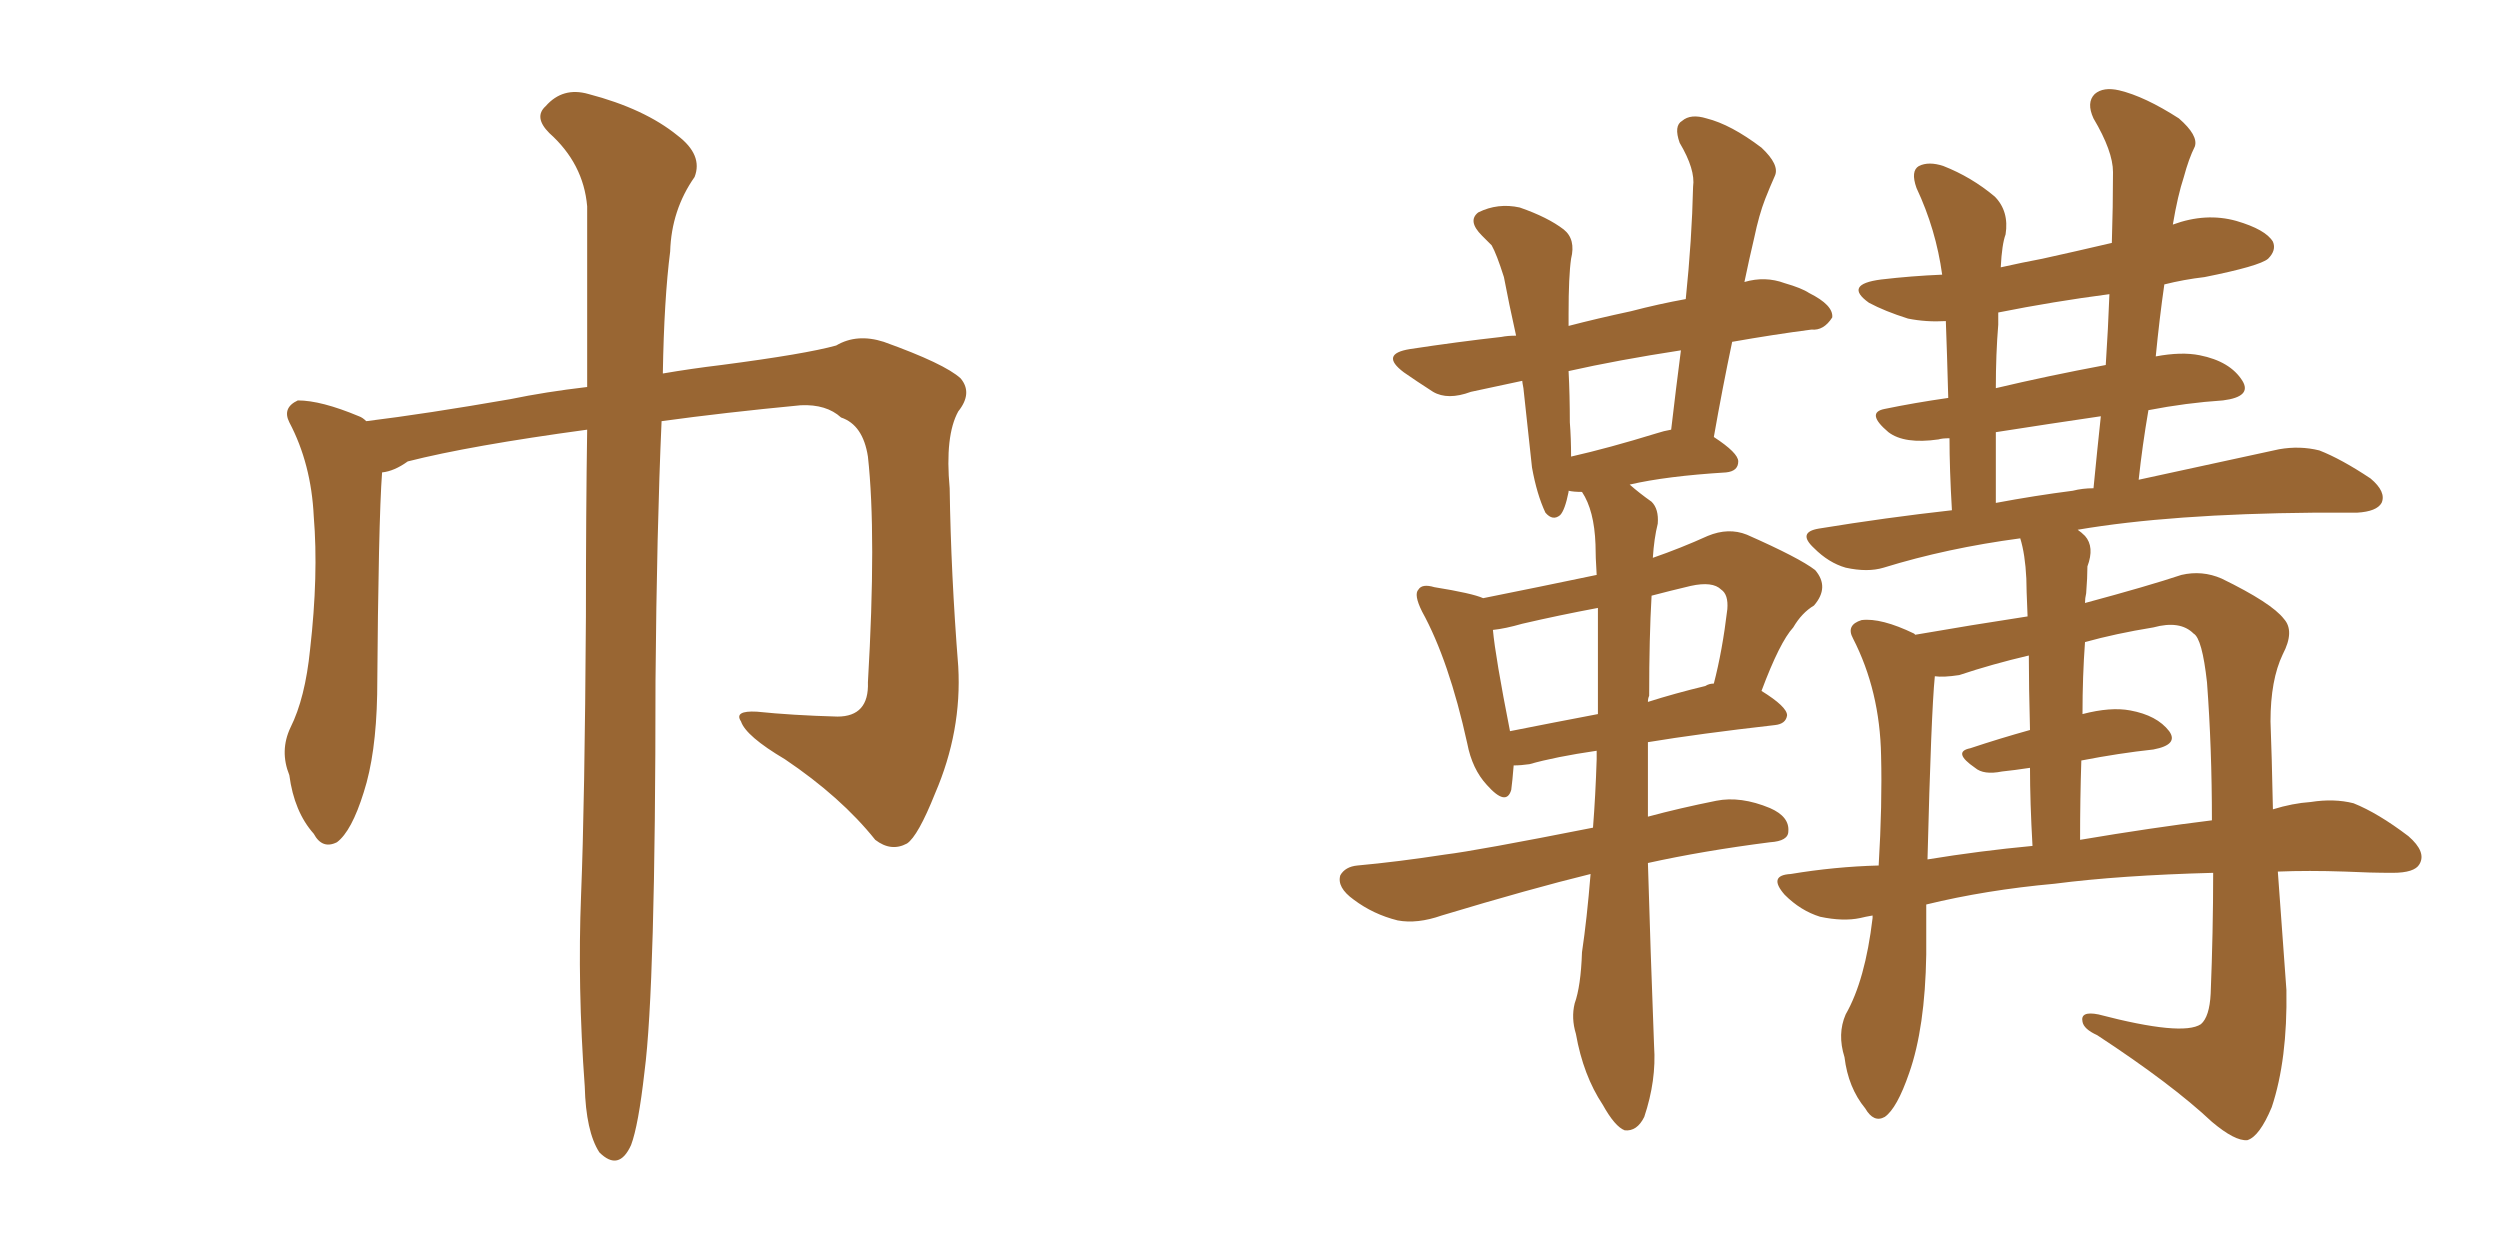<svg xmlns="http://www.w3.org/2000/svg" xmlns:xlink="http://www.w3.org/1999/xlink" width="300" height="150"><path fill="#996633" padding="10" d="M70.46 51.56L70.46 51.56L70.46 51.56Q56.40 53.47 48.93 55.37L48.93 55.37Q47.31 56.54 45.85 56.69L45.85 56.69Q45.41 62.55 45.26 83.35L45.26 83.35Q45.12 90.53 43.65 95.07L43.65 95.07Q42.19 99.76 40.43 101.07L40.43 101.07Q38.67 101.95 37.65 100.05L37.65 100.05Q35.30 97.41 34.72 93.02L34.72 93.02Q33.54 90.09 34.86 87.30L34.86 87.30Q36.62 83.79 37.21 77.93L37.21 77.93Q38.23 68.99 37.65 61.96L37.65 61.96Q37.35 55.66 34.72 50.68L34.72 50.68Q33.84 48.93 35.74 48.05L35.74 48.05Q38.53 48.05 43.07 49.95L43.07 49.95Q43.51 50.10 43.95 50.54L43.95 50.54Q51.12 49.66 61.23 47.90L61.23 47.90Q65.48 47.02 70.46 46.44L70.46 46.44Q70.46 33.25 70.46 24.76L70.46 24.76Q70.02 19.63 65.92 15.97L65.92 15.97Q64.01 14.06 65.48 12.74L65.48 12.74Q67.53 10.40 70.61 11.28L70.61 11.28Q77.34 13.04 81.30 16.26L81.30 16.26Q84.38 18.60 83.35 21.24L83.35 21.24Q80.57 25.20 80.42 30.18L80.42 30.18Q79.69 35.89 79.54 44.82L79.54 44.82Q82.91 44.24 86.57 43.80L86.57 43.80Q96.68 42.48 100.34 41.46L100.34 41.46Q102.83 39.99 106.05 41.02L106.05 41.02Q113.38 43.65 115.28 45.41L115.28 45.41Q116.75 47.17 114.99 49.37L114.99 49.37Q113.38 52.29 113.96 58.59L113.96 58.59Q114.11 68.85 114.99 79.98L114.99 79.98Q115.43 87.74 112.21 95.21L112.21 95.21Q110.16 100.34 108.84 101.22L108.84 101.22Q106.93 102.25 105.03 100.78L105.03 100.78Q100.93 95.65 94.19 91.11L94.19 91.11Q89.50 88.33 88.92 86.57L88.92 86.57Q88.04 85.25 90.82 85.40L90.82 85.40Q95.07 85.84 100.49 85.99L100.49 85.99Q104.30 85.99 104.15 81.88L104.15 81.88Q105.18 64.16 104.15 54.79L104.15 54.79Q103.56 50.98 100.93 50.10L100.93 50.10Q99.17 48.49 96.09 48.63L96.09 48.63Q86.87 49.51 79.39 50.54L79.39 50.54Q78.81 63.57 78.66 81.74L78.66 81.74Q78.66 118.51 77.34 128.61L77.34 128.61Q76.61 135.06 75.73 137.40L75.73 137.40Q74.27 140.63 71.92 138.28L71.92 138.28Q70.31 135.79 70.17 130.37L70.17 130.37Q69.29 118.36 69.73 107.37L69.73 107.37Q70.17 96.39 70.31 73.97L70.31 73.97Q70.31 61.38 70.46 51.56ZM231.15 108.54L231.15 108.54Q231.15 111.33 231.15 114.55L231.15 114.55Q231.01 123.34 229.10 128.76L229.10 128.76Q227.64 133.01 226.17 134.03L226.17 134.03Q224.85 134.77 223.83 133.01L223.83 133.01Q221.78 130.52 221.34 126.86L221.34 126.86Q220.46 124.07 221.48 121.73L221.48 121.73Q223.83 117.63 224.71 110.16L224.71 110.16Q224.71 109.86 224.71 109.86L224.71 109.86Q223.83 110.01 223.24 110.16L223.24 110.16Q221.19 110.60 218.41 110.01L218.41 110.01Q216.06 109.28 214.16 107.37L214.16 107.37Q212.11 105.03 214.89 104.88L214.89 104.88Q220.17 104.00 225.44 103.86L225.44 103.86Q225.88 96.53 225.73 90.67L225.73 90.67Q225.59 82.91 222.36 76.61L222.36 76.61Q221.48 75 223.39 74.41L223.39 74.41Q225.73 74.12 229.69 76.03L229.69 76.03Q229.69 76.03 229.83 76.17L229.83 76.17Q236.57 75 243.31 73.97L243.31 73.97Q243.16 70.46 243.16 69.43L243.16 69.43Q243.02 66.50 242.43 64.60L242.43 64.60Q233.64 65.77 226.03 68.12L226.03 68.12Q224.12 68.70 221.48 68.12L221.48 68.12Q219.43 67.53 217.68 65.77L217.68 65.77Q215.63 63.87 218.26 63.43L218.26 63.43Q226.32 62.11 234.23 61.23L234.23 61.23Q233.94 56.25 233.94 52.59L233.94 52.59Q233.06 52.59 232.62 52.73L232.62 52.73Q228.52 53.32 226.61 51.86L226.61 51.86Q223.83 49.51 226.17 49.07L226.17 49.07Q229.69 48.34 233.79 47.75L233.79 47.75Q233.64 42.19 233.50 38.53L233.50 38.53Q231.15 38.67 228.96 38.23L228.96 38.23Q226.17 37.35 224.27 36.33L224.27 36.33Q221.19 34.13 225.73 33.54L225.73 33.54Q229.39 33.11 233.06 32.96L233.06 32.96Q232.32 27.54 229.98 22.56L229.98 22.56Q229.25 20.51 230.27 19.92L230.27 19.92Q231.45 19.34 233.20 19.92L233.20 19.92Q236.57 21.24 239.36 23.58L239.36 23.58Q241.11 25.34 240.67 28.13L240.67 28.13Q240.23 29.30 240.09 32.08L240.09 32.08Q242.72 31.49 245.07 31.05L245.07 31.05Q249.02 30.18 253.42 29.15L253.42 29.15Q253.56 24.76 253.56 20.65L253.56 20.65Q253.56 18.16 251.22 14.21L251.22 14.21Q250.34 12.30 251.37 11.28L251.37 11.28Q252.39 10.40 254.30 10.84L254.30 10.84Q257.37 11.57 261.47 14.21L261.47 14.21Q263.82 16.26 263.38 17.58L263.38 17.58Q262.65 19.04 262.06 21.24L262.06 21.24Q261.33 23.44 260.74 26.95L260.74 26.95Q264.70 25.49 268.36 26.51L268.36 26.51Q271.88 27.54 272.75 29.00L272.75 29.00Q273.19 30.03 272.17 31.05L272.17 31.05Q271.14 31.93 264.55 33.25L264.55 33.25Q262.06 33.54 259.72 34.13L259.72 34.13Q259.13 38.23 258.69 42.77L258.69 42.77Q261.77 42.19 263.96 42.63L263.96 42.63Q267.63 43.36 269.09 45.70L269.09 45.70Q270.26 47.61 266.75 48.05L266.75 48.05Q262.35 48.34 257.81 49.22L257.81 49.22Q257.08 53.47 256.64 57.57L256.64 57.57Q266.75 55.37 273.49 53.91L273.49 53.91Q275.98 53.47 278.32 54.05L278.32 54.05Q280.96 55.08 284.47 57.42L284.47 57.42Q286.38 59.03 285.79 60.35L285.79 60.35Q285.21 61.38 282.86 61.52L282.86 61.52Q280.52 61.52 277.73 61.52L277.73 61.52Q260.45 61.67 249.32 63.57L249.32 63.57Q249.76 63.87 250.20 64.31L250.20 64.31Q251.37 65.63 250.49 67.97L250.49 67.97Q250.49 69.29 250.34 71.19L250.34 71.19Q250.20 71.78 250.20 72.36L250.20 72.36Q257.81 70.31 261.77 68.99L261.77 68.99Q264.26 68.41 266.60 69.43L266.60 69.43Q272.61 72.36 274.07 74.27L274.07 74.27Q275.39 75.73 273.93 78.52L273.93 78.52Q272.46 81.59 272.46 86.57L272.46 86.57Q272.61 90.38 272.75 97.12L272.75 97.12Q275.10 96.39 277.29 96.24L277.29 96.24Q280.08 95.80 282.42 96.39L282.42 96.39Q285.35 97.56 289.01 100.34L289.01 100.34Q291.21 102.25 290.33 103.71L290.33 103.71Q289.75 104.74 287.11 104.74L287.11 104.74Q284.47 104.74 281.40 104.59L281.40 104.59Q277.00 104.44 273.34 104.59L273.34 104.59Q273.78 110.74 274.37 118.80L274.37 118.80Q274.51 127.15 272.61 132.86L272.61 132.86Q271.14 136.38 269.68 136.82L269.68 136.82Q268.21 136.96 265.43 134.62L265.43 134.62Q260.60 130.08 251.66 124.22L251.66 124.22Q250.05 123.49 249.90 122.61L249.90 122.61Q249.61 121.29 251.81 121.73L251.81 121.73Q261.91 124.37 264.11 122.90L264.11 122.90Q265.14 122.02 265.28 119.24L265.28 119.24Q265.58 111.77 265.58 104.74L265.58 104.74Q254.44 105.03 246.53 106.05L246.53 106.05Q238.33 106.79 231.15 108.54ZM249.61 100.78L249.61 100.78Q258.25 99.32 265.43 98.44L265.43 98.44Q265.43 89.79 264.84 81.88L264.84 81.88Q264.26 76.61 263.23 76.03L263.23 76.03Q261.62 74.41 258.40 75.29L258.40 75.29Q253.86 76.03 250.20 77.05L250.20 77.05Q249.90 81.15 249.90 85.69L249.90 85.69Q253.27 84.81 255.62 85.25L255.62 85.25Q258.84 85.84 260.30 87.74L260.30 87.74Q261.47 89.36 258.40 89.94L258.40 89.94Q254.30 90.38 249.76 91.26L249.76 91.26Q249.61 95.80 249.61 100.78ZM231.30 103.13L231.30 103.13Q237.60 102.10 243.90 101.51L243.90 101.51Q243.60 96.24 243.60 92.14L243.60 92.14Q241.70 92.43 240.23 92.58L240.23 92.58Q238.04 93.02 237.01 92.14L237.01 92.14Q234.23 90.23 236.43 89.79L236.43 89.79Q239.94 88.62 243.60 87.60L243.60 87.60Q243.46 82.32 243.46 78.66L243.46 78.66Q239.06 79.69 235.11 81.01L235.11 81.01Q233.20 81.30 232.18 81.15L232.18 81.15Q231.74 85.55 231.30 103.13ZM248.73 58.89L248.73 58.89Q249.90 58.59 251.22 58.59L251.22 58.59Q251.66 54.05 252.10 49.95L252.10 49.95Q246.09 50.83 239.50 51.86L239.50 51.86Q239.50 55.81 239.50 60.35L239.50 60.35Q244.19 59.47 248.73 58.89ZM252.69 43.80L252.69 43.80Q252.98 39.40 253.13 35.30L253.13 35.30Q246.39 36.18 239.79 37.50L239.79 37.50Q239.79 38.09 239.79 38.96L239.79 38.96Q239.50 42.48 239.50 46.58L239.50 46.58Q245.65 45.12 252.69 43.80ZM197.75 103.56L197.75 103.56Q198.05 113.96 198.49 125.54L198.49 125.54Q198.78 129.64 197.31 134.03L197.31 134.03Q196.44 135.79 194.97 135.64L194.97 135.64Q193.80 135.21 192.33 132.57L192.33 132.57Q189.99 129.05 189.11 124.07L189.11 124.07Q188.53 122.17 188.96 120.41L188.96 120.41Q189.70 118.36 189.84 114.26L189.84 114.26Q190.43 110.30 190.87 104.88L190.87 104.88Q183.69 106.64 173.00 109.86L173.00 109.86Q170.07 110.89 167.72 110.45L167.72 110.45Q164.79 109.72 162.45 107.96L162.45 107.96Q160.40 106.49 160.84 105.03L160.84 105.03Q161.43 104.00 162.89 103.86L162.89 103.86Q167.72 103.42 173.44 102.54L173.44 102.54Q177.10 102.10 191.16 99.32L191.16 99.32Q191.46 95.51 191.60 91.11L191.60 91.11Q191.60 90.53 191.60 90.09L191.60 90.09Q186.62 90.82 183.54 91.70L183.54 91.70Q182.52 91.85 181.64 91.85L181.64 91.85Q181.49 93.75 181.35 94.78L181.35 94.78Q180.76 96.83 178.42 94.19L178.42 94.19Q176.66 92.29 176.07 89.21L176.07 89.21Q173.88 79.25 170.65 73.39L170.65 73.39Q169.63 71.34 170.21 70.75L170.21 70.75Q170.65 70.02 172.12 70.46L172.12 70.46Q176.66 71.19 177.98 71.78L177.98 71.78Q184.57 70.46 191.60 68.99L191.60 68.99Q191.46 66.80 191.46 65.33L191.46 65.33Q191.31 61.23 189.84 59.03L189.84 59.03Q188.82 59.03 188.23 58.89L188.23 58.89Q188.23 58.89 188.23 59.03L188.23 59.03Q187.79 61.23 187.21 61.82L187.21 61.82Q186.33 62.55 185.45 61.52L185.45 61.52Q184.42 59.33 183.84 56.10L183.84 56.10Q183.40 52.00 182.81 46.58L182.81 46.58Q182.67 45.85 182.67 45.70L182.67 45.70Q179.30 46.44 176.51 47.02L176.51 47.02Q173.73 48.05 171.97 47.02L171.97 47.02Q169.92 45.70 168.46 44.68L168.46 44.68Q165.53 42.48 169.19 41.89L169.19 41.89Q174.90 41.02 180.18 40.43L180.18 40.43Q180.91 40.28 181.93 40.28L181.93 40.28Q181.05 36.33 180.47 33.25L180.47 33.25Q179.59 30.47 179.00 29.44L179.00 29.44Q178.42 28.86 177.83 28.27L177.83 28.27Q176.07 26.51 177.39 25.49L177.39 25.49Q179.74 24.32 182.37 24.90L182.37 24.90Q185.74 26.07 187.65 27.54L187.65 27.54Q189.11 28.71 188.53 31.05L188.53 31.05Q188.23 33.11 188.23 37.65L188.23 37.65Q188.23 38.23 188.23 39.11L188.23 39.11Q191.60 38.23 195.70 37.35L195.70 37.35Q199.07 36.47 202.29 35.89L202.29 35.89Q203.03 28.71 203.17 22.41L203.17 22.41Q203.47 20.36 201.56 17.14L201.56 17.14Q200.83 15.09 201.86 14.50L201.86 14.50Q202.88 13.62 204.79 14.21L204.79 14.21Q207.71 14.94 211.38 17.72L211.38 17.72Q213.57 19.78 212.99 21.09L212.99 21.09Q212.40 22.41 211.82 23.88L211.82 23.88Q211.08 25.78 210.50 28.56L210.50 28.56Q209.91 31.05 209.33 33.84L209.33 33.84Q211.82 33.11 214.16 33.98L214.16 33.98Q216.21 34.57 217.09 35.16L217.09 35.16Q220.02 36.62 219.87 38.09L219.87 38.09Q218.85 39.70 217.38 39.55L217.38 39.55Q212.84 40.14 207.86 41.02L207.86 41.02Q206.69 46.58 205.66 52.44L205.66 52.44Q208.59 54.35 208.59 55.37L208.59 55.37Q208.59 56.54 207.13 56.69L207.13 56.69Q199.95 57.13 195.56 58.15L195.56 58.15Q196.73 59.18 198.19 60.21L198.19 60.21Q199.07 61.08 198.93 62.84L198.93 62.84Q198.49 64.60 198.34 66.94L198.34 66.94Q201.71 65.77 204.93 64.31L204.93 64.31Q207.42 63.28 209.62 64.16L209.62 64.16Q215.92 66.94 217.82 68.41L217.82 68.41Q219.58 70.46 217.68 72.66L217.68 72.66Q216.21 73.54 215.19 75.29L215.19 75.29Q213.57 77.05 211.38 82.91L211.38 82.91Q214.45 84.81 214.45 85.84L214.45 85.84Q214.31 86.87 212.99 87.01L212.99 87.01Q203.91 88.04 197.75 89.06L197.75 89.06Q197.75 93.46 197.75 98.00L197.75 98.00Q201.56 96.97 205.96 96.09L205.96 96.09Q208.89 95.51 212.40 96.97L212.40 96.97Q214.75 98.00 214.60 99.76L214.60 99.76Q214.60 100.93 212.40 101.07L212.40 101.07Q204.35 102.10 197.75 103.56ZM191.75 85.69L191.75 85.69Q191.75 78.66 191.75 72.95L191.75 72.95Q187.06 73.83 182.67 74.85L182.67 74.85Q180.62 75.44 179.15 75.59L179.15 75.59Q179.44 78.81 181.20 87.74L181.20 87.74Q186.33 86.72 191.75 85.69ZM197.90 83.50L197.90 83.50Q197.75 83.79 197.75 84.23L197.75 84.23Q200.98 83.20 204.64 82.32L204.64 82.32Q205.08 82.03 205.66 82.03L205.66 82.03Q206.69 78.08 207.28 73.10L207.28 73.10Q207.42 71.34 206.54 70.75L206.54 70.75Q205.52 69.73 202.88 70.31L202.88 70.31Q200.39 70.90 198.19 71.48L198.19 71.48Q197.90 76.46 197.90 83.50ZM198.78 52.00L198.78 52.00L198.78 52.00Q199.66 51.71 200.54 51.56L200.54 51.56Q201.12 46.58 201.71 42.04L201.71 42.04Q194.09 43.21 188.23 44.53L188.23 44.53Q188.38 47.46 188.38 50.68L188.38 50.68Q188.53 52.59 188.53 54.79L188.53 54.79Q193.07 53.76 198.78 52.00Z"/></svg>